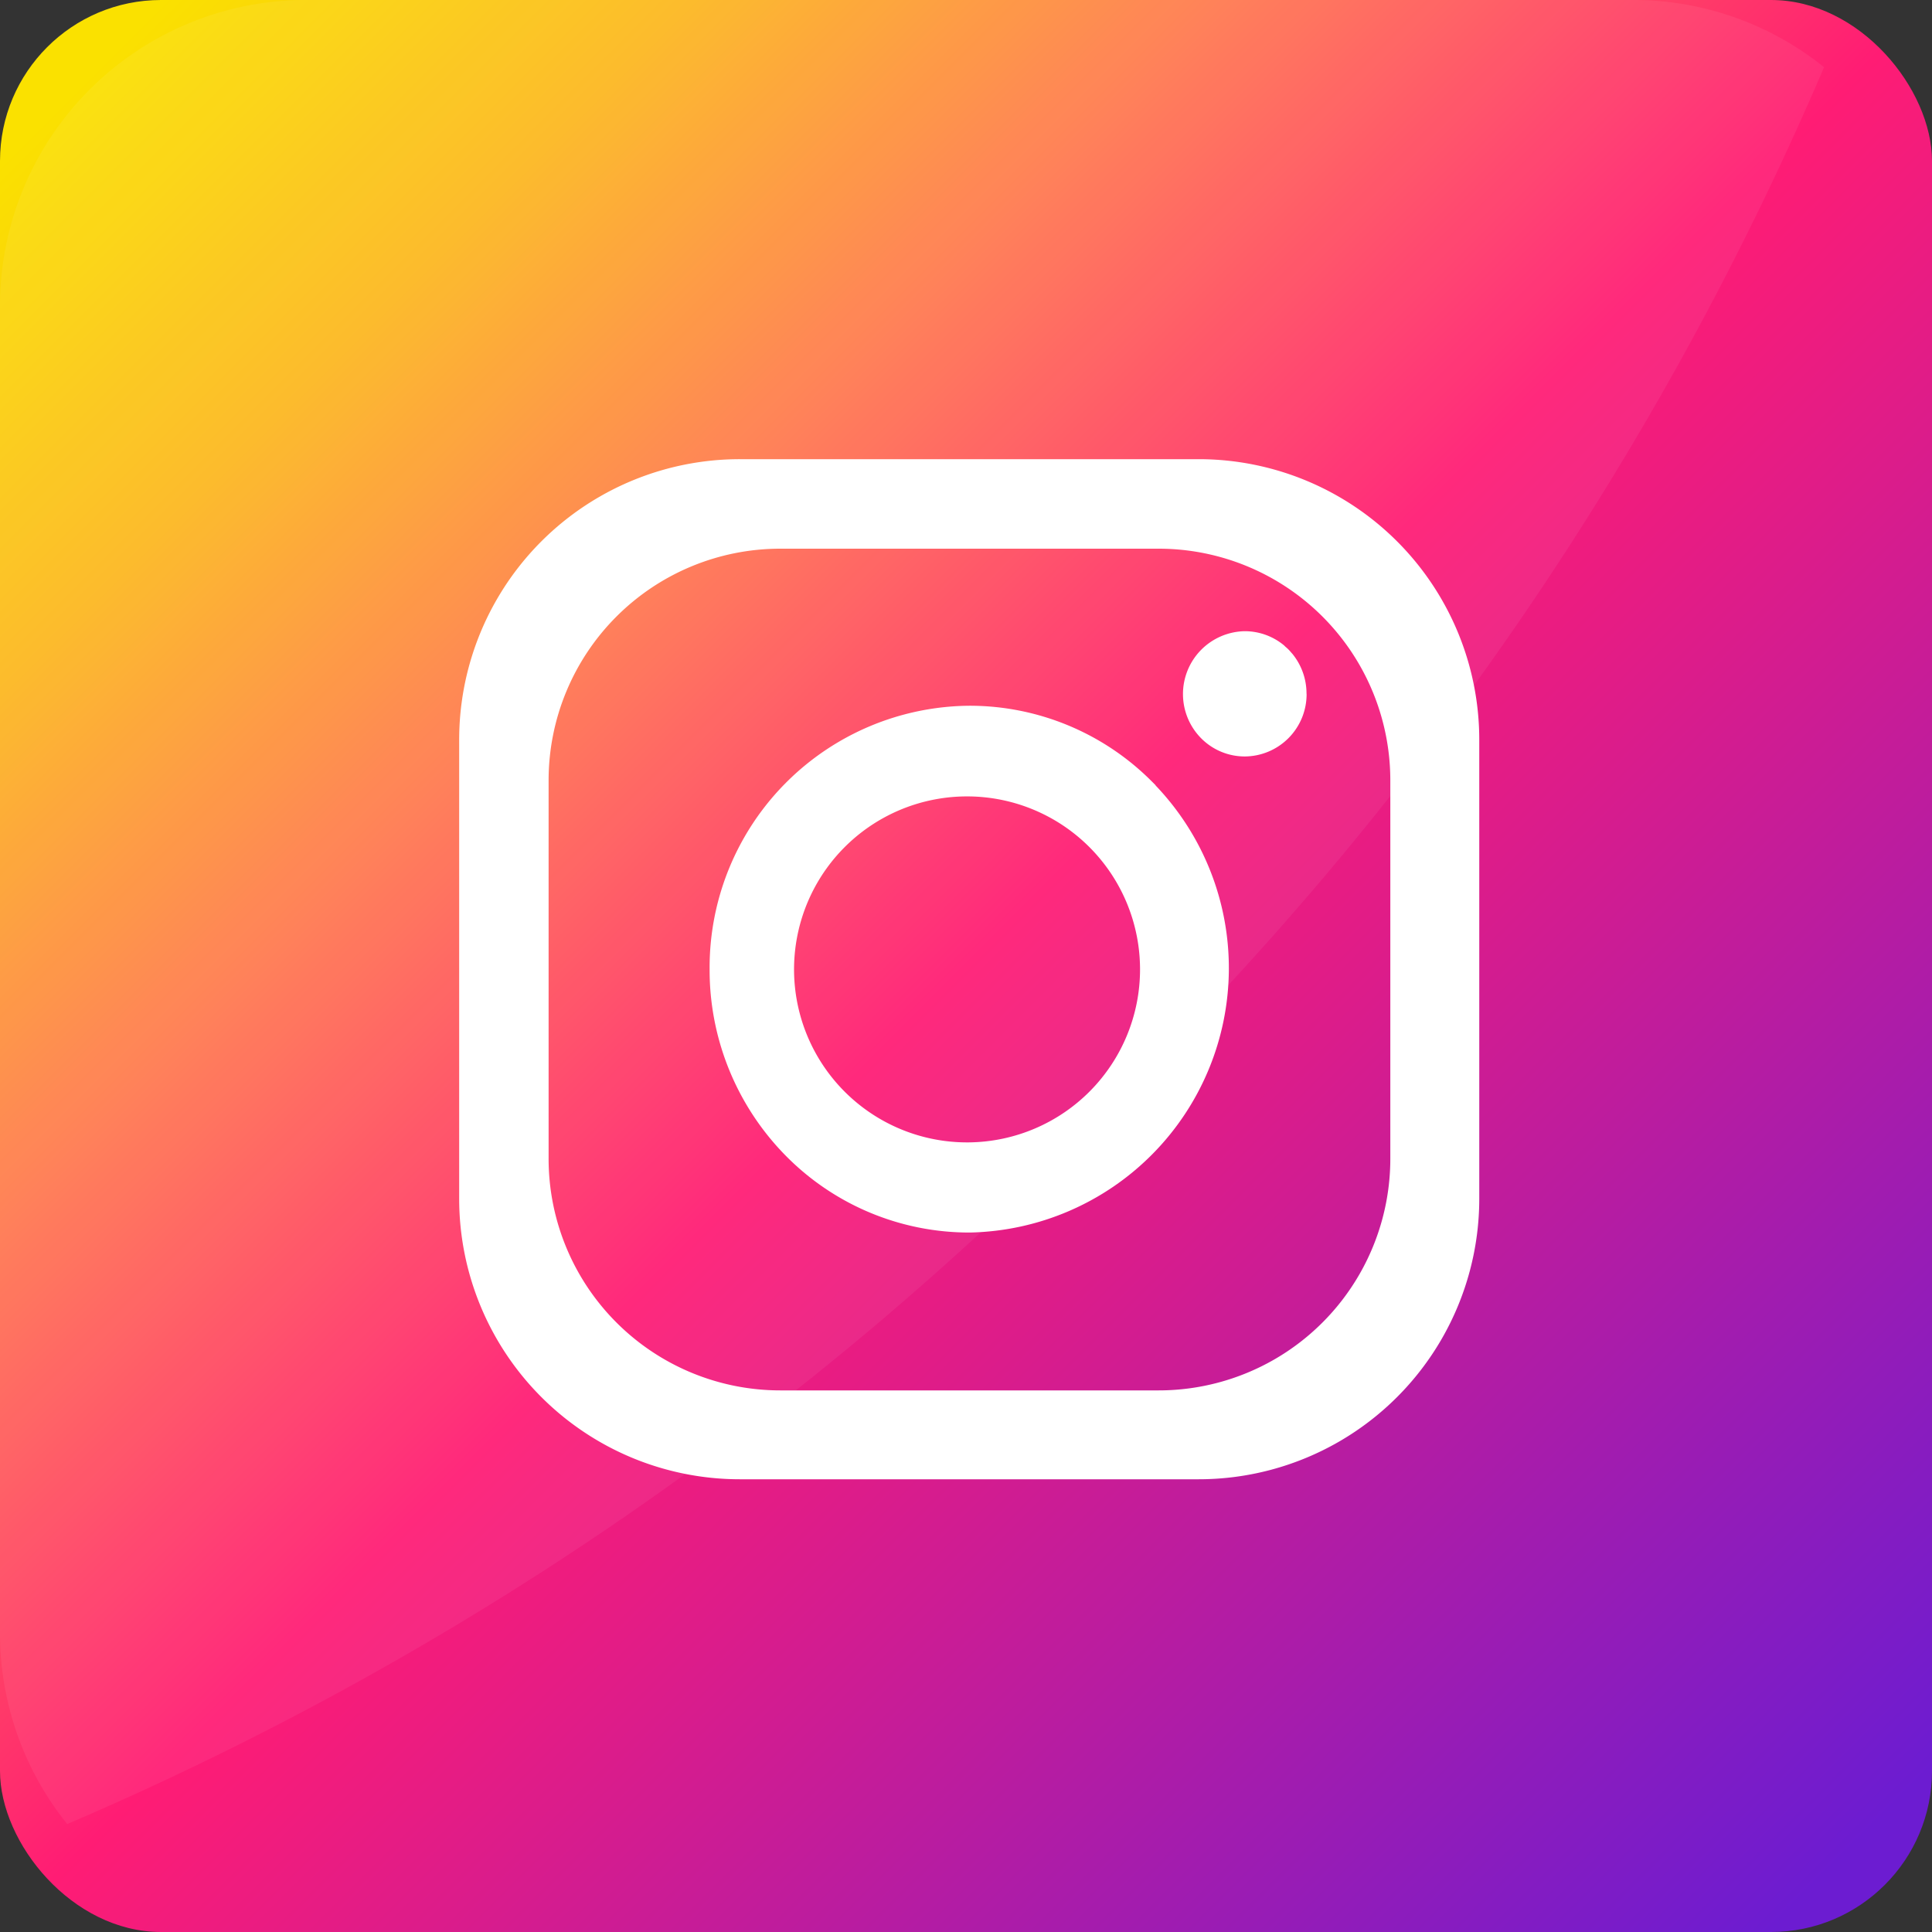 <svg xmlns="http://www.w3.org/2000/svg" xmlns:xlink="http://www.w3.org/1999/xlink" width="24" height="24" viewBox="0 0 24 24">
  <rect x="0" y="0" width="24" height="24" fill="#333333" stroke="none"/>
  <defs>
    <linearGradient id="linear-gradient" x1="0.046" y1="0.046" x2="0.954" y2="0.954" gradientUnits="objectBoundingBox">
      <stop offset="0" stop-color="#fae100"/>
      <stop offset="0.15" stop-color="#fcb720"/>
      <stop offset="0.3" stop-color="#ff7950"/>
      <stop offset="0.5" stop-color="#ff1c74"/>
      <stop offset="1" stop-color="#6c1cd1"/>
    </linearGradient>
  </defs>
  <g id="Group_114587" data-name="Group 114587" transform="translate(0)">
    <g id="Layer_2" data-name="Layer 2" transform="translate(0 0)">
      <g id="_03.Instagram" data-name="03.Instagram" transform="translate(0 0)">
        <rect id="Rectangle_13539" data-name="Rectangle 13539" width="24" height="24" rx="2" fill="url(#linear-gradient)"/>
        <g id="Group_114586" data-name="Group 114586">
          <path id="Path_161586" data-name="Path 161586" d="M22.659.835a39.859,39.859,0,0,1-8.893,12.93A39.9,39.9,0,0,1,.835,22.659,3.779,3.779,0,0,1,0,20.282V3.8A3.8,3.8,0,0,1,3.8,0H20.282a3.779,3.779,0,0,1,2.377.835Z" transform="translate(0 0)" fill="rgba(255,255,255,0.06)"/>
          <path id="Path_161587" data-name="Path 161587" d="M45.19,36h-5.7A3.486,3.486,0,0,0,36,39.486v5.7a3.486,3.486,0,0,0,3.486,3.486h5.7a3.486,3.486,0,0,0,3.486-3.486v-5.7A3.486,3.486,0,0,0,45.19,36Zm2.377,8.69a2.878,2.878,0,0,1-2.878,2.878h-4.7a2.878,2.878,0,0,1-2.878-2.878v-4.7a2.878,2.878,0,0,1,2.878-2.878h4.7a2.878,2.878,0,0,1,2.878,2.878Z" transform="translate(-30.296 -30.296)" fill="#fff"/>
          <path id="Path_161588" data-name="Path 161588" d="M61.161,51.394l-.03-.03-.025-.025a3.194,3.194,0,0,0-2.256-.932,3.252,3.252,0,0,0-3.229,3.275A3.288,3.288,0,0,0,56.57,56a3.2,3.2,0,0,0,2.285.951,3.285,3.285,0,0,0,2.306-5.554Zm-2.312,4.437a2.149,2.149,0,1,1,2.119-2.149,2.149,2.149,0,0,1-2.119,2.149Zm4.188-5.574a.773.773,0,0,1-.769.78.762.762,0,0,1-.542-.227.781.781,0,0,1,.543-1.329.764.764,0,0,1,.49.178l.016.016a.483.483,0,0,1,.07.07l.017.019a.78.78,0,0,1,.174.494Z" transform="translate(-46.806 -41.64)" fill="#fff"/>
        </g>
      </g>
    </g>
  </g>
</svg>
